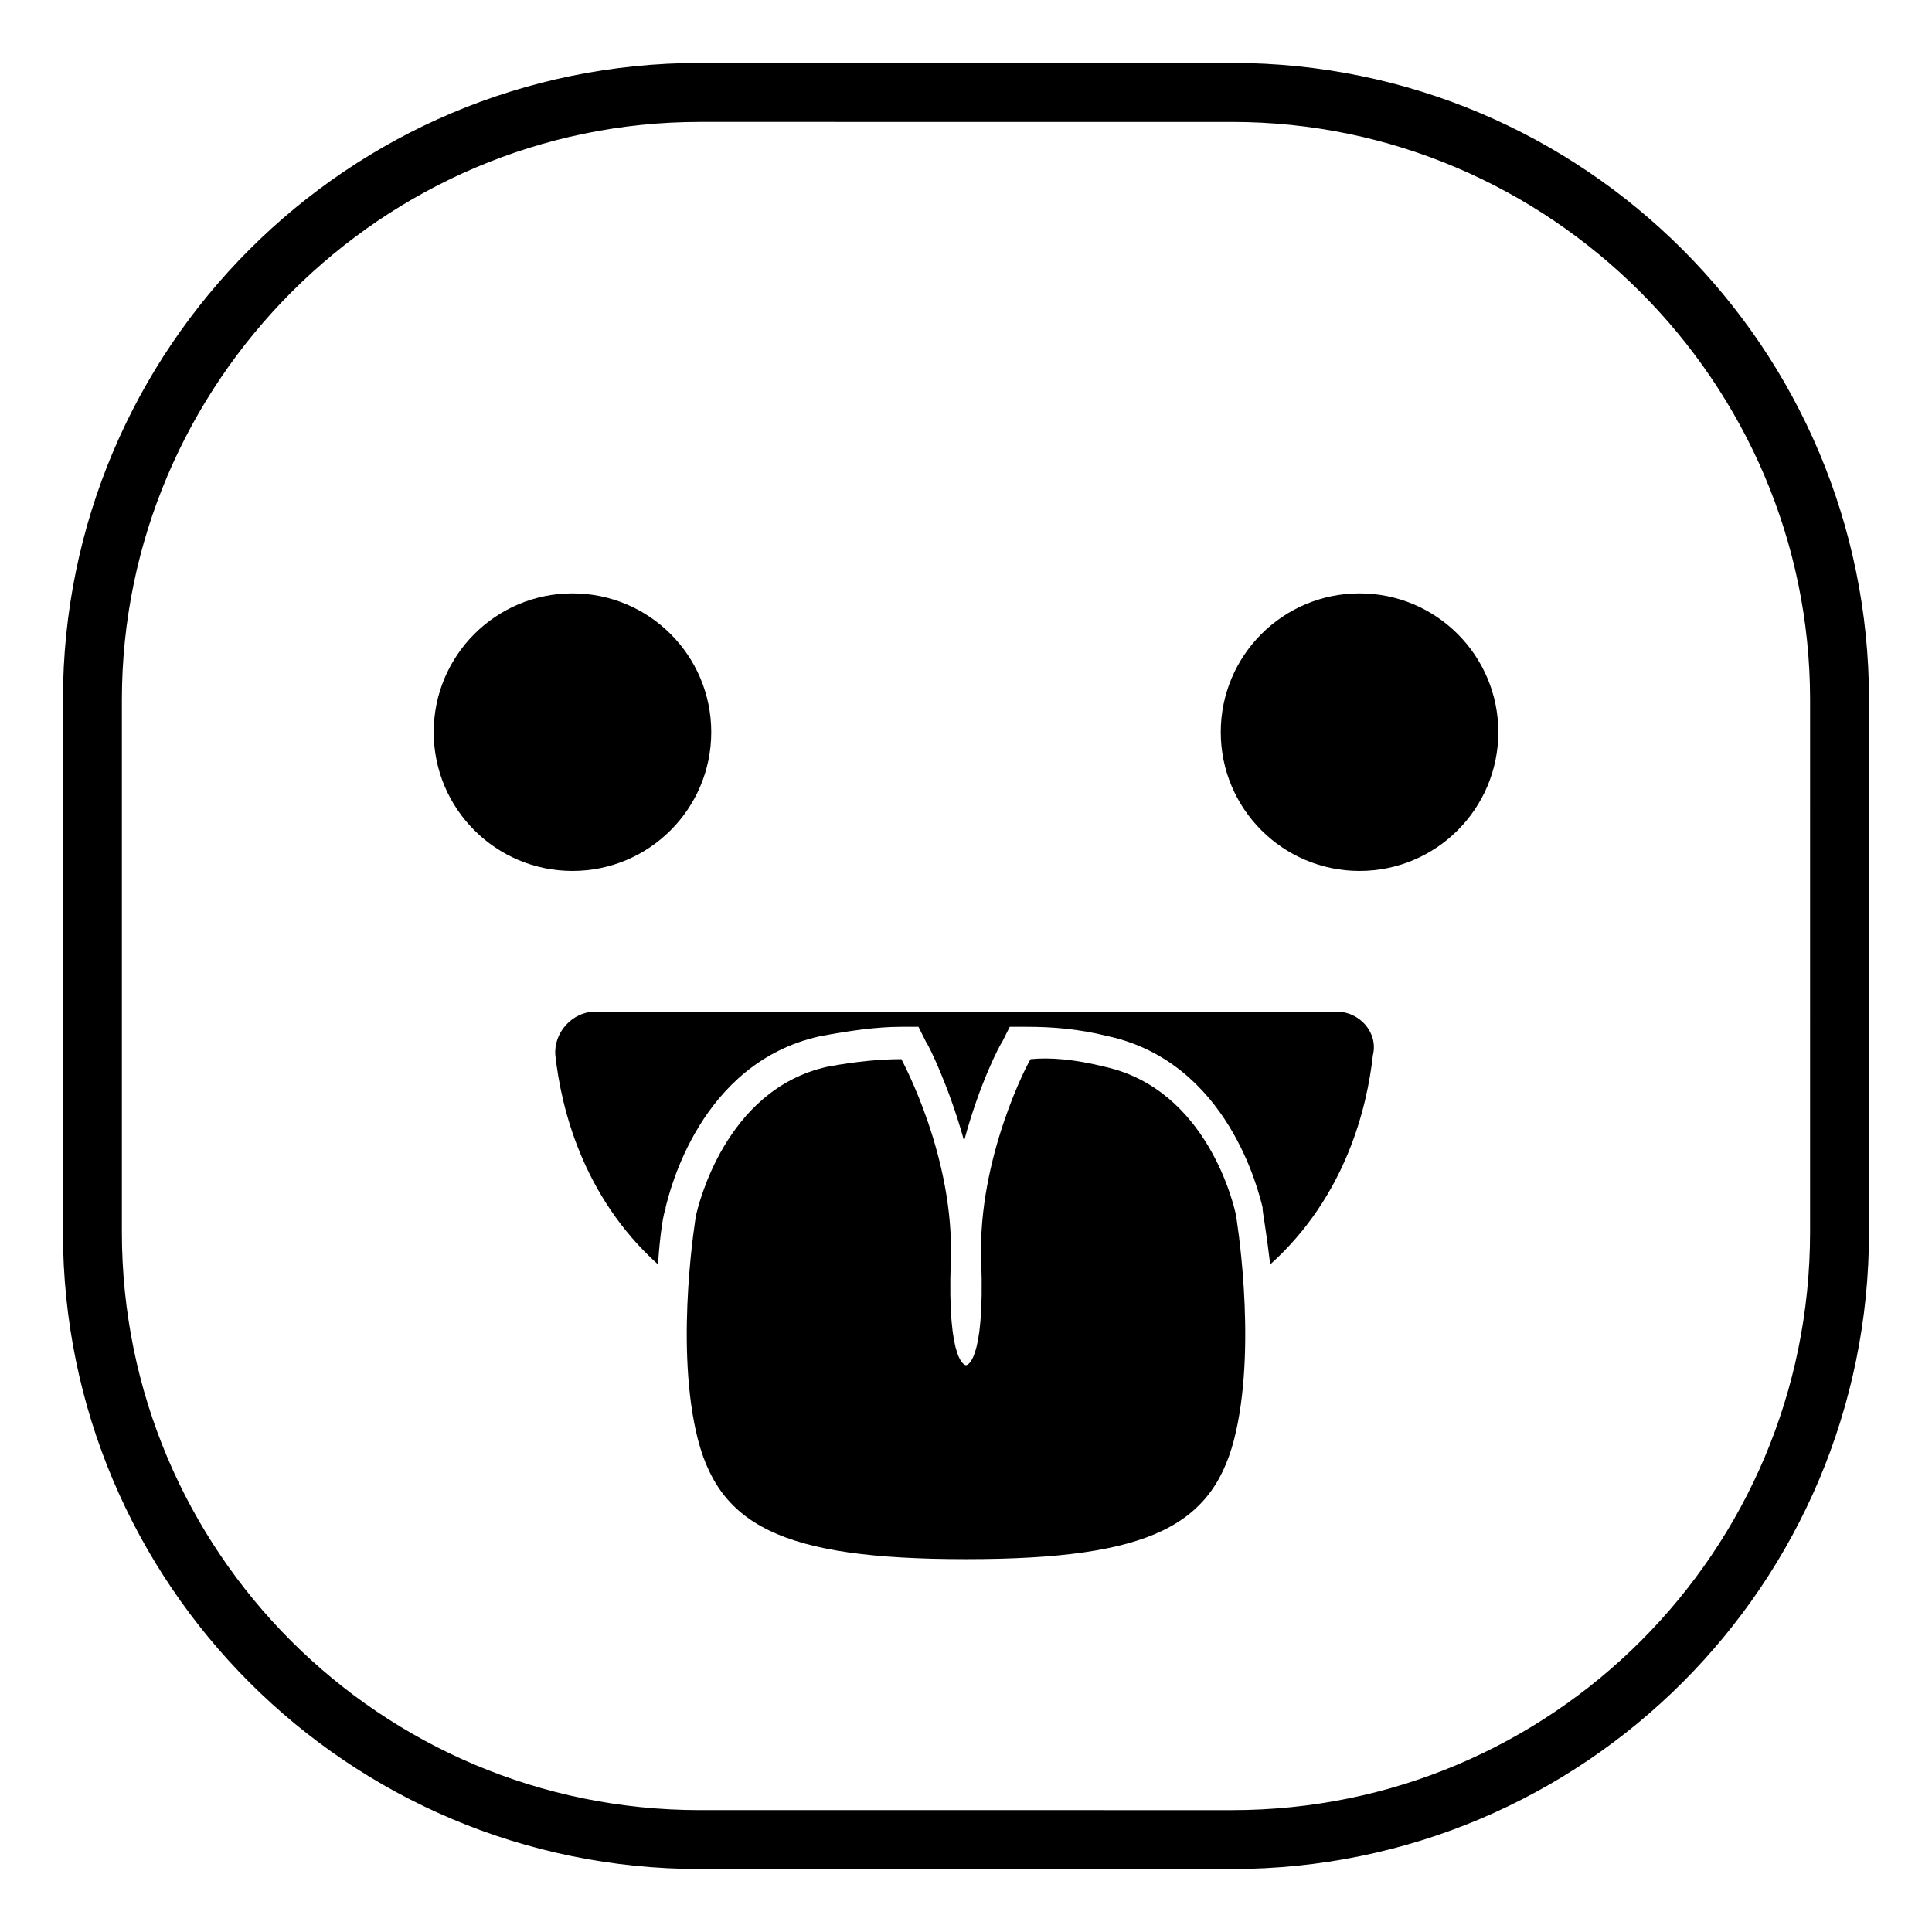 <?xml version="1.0" encoding="UTF-8"?>
<!-- Uploaded to: SVG Repo, www.svgrepo.com, Generator: SVG Repo Mixer Tools -->
<svg fill="#000000" width="800px" height="800px" version="1.1" viewBox="144 144 512 512" xmlns="http://www.w3.org/2000/svg">
 <g>
  <path d="m470.53 639.31h-141.07c-93.203 0-168.78-75.57-168.78-168.78v-141.07c0-93.203 75.57-168.78 168.78-168.78h141.07c93.203 0 168.78 75.57 168.78 168.78v141.07c0 93.207-75.57 168.78-168.78 168.78zm-141.07-463c-84.137 0-153.16 69.02-153.16 153.16v141.07c0 84.641 68.52 153.16 153.16 153.16l141.07 0.004c84.641 0 153.16-68.52 153.16-153.16l0.004-141.07c0-84.137-69.023-153.16-153.16-153.16z"/>
  <path d="m332.49 338.03c0 20.312-16.465 36.777-36.777 36.777s-36.777-16.465-36.777-36.777 16.465-36.781 36.777-36.781 36.777 16.469 36.777 36.781"/>
  <path d="m541.07 338.03c0 20.312-16.469 36.777-36.781 36.777-20.309 0-36.777-16.465-36.777-36.777s16.469-36.781 36.777-36.781c20.312 0 36.781 16.469 36.781 36.781"/>
  <path d="m471.54 466c-0.504-2.519-7.559-33.25-34.762-39.297-8.062-2.016-14.609-2.519-19.648-2.016-0.504 0.504-14.105 26.199-13.098 53.402 1.008 27.711-4.031 27.711-4.031 27.711s-5.039 0-4.031-27.711c1.008-27.207-12.594-52.395-13.098-53.402-5.039 0-11.586 0.504-19.648 2.016-27.207 6.047-34.258 37.281-34.762 39.297 0 0-5.543 32.746 0 57.434 5.543 24.688 22.168 33.754 71.539 33.754 49.375 0 66-9.07 71.539-33.754 5.543-24.684 0-57.434 0-57.434z"/>
  <path d="m498.24 412.09h-196.49c-6.047 0-11.082 5.543-10.578 11.586 1.512 13.602 7.055 37.281 27.207 55.418 0.504-8.062 1.512-14.105 2.016-14.609v-0.504c1.008-4.031 9.07-38.289 40.809-45.344 8.062-1.512 15.113-2.519 21.664-2.519h4.535l2.016 4.031c0.504 0.504 6.047 11.586 10.078 26.199 4.031-15.113 9.574-25.695 10.078-26.199l2.016-4.031h4.535c6.551 0 13.602 0.504 21.664 2.519 31.738 7.055 39.801 41.312 40.809 45.344v0.504c0 0.504 1.008 6.047 2.016 14.609 20.152-18.137 25.695-41.816 27.207-55.418 1.5-6.043-3.539-11.586-9.582-11.586z"/>
 </g>
</svg>